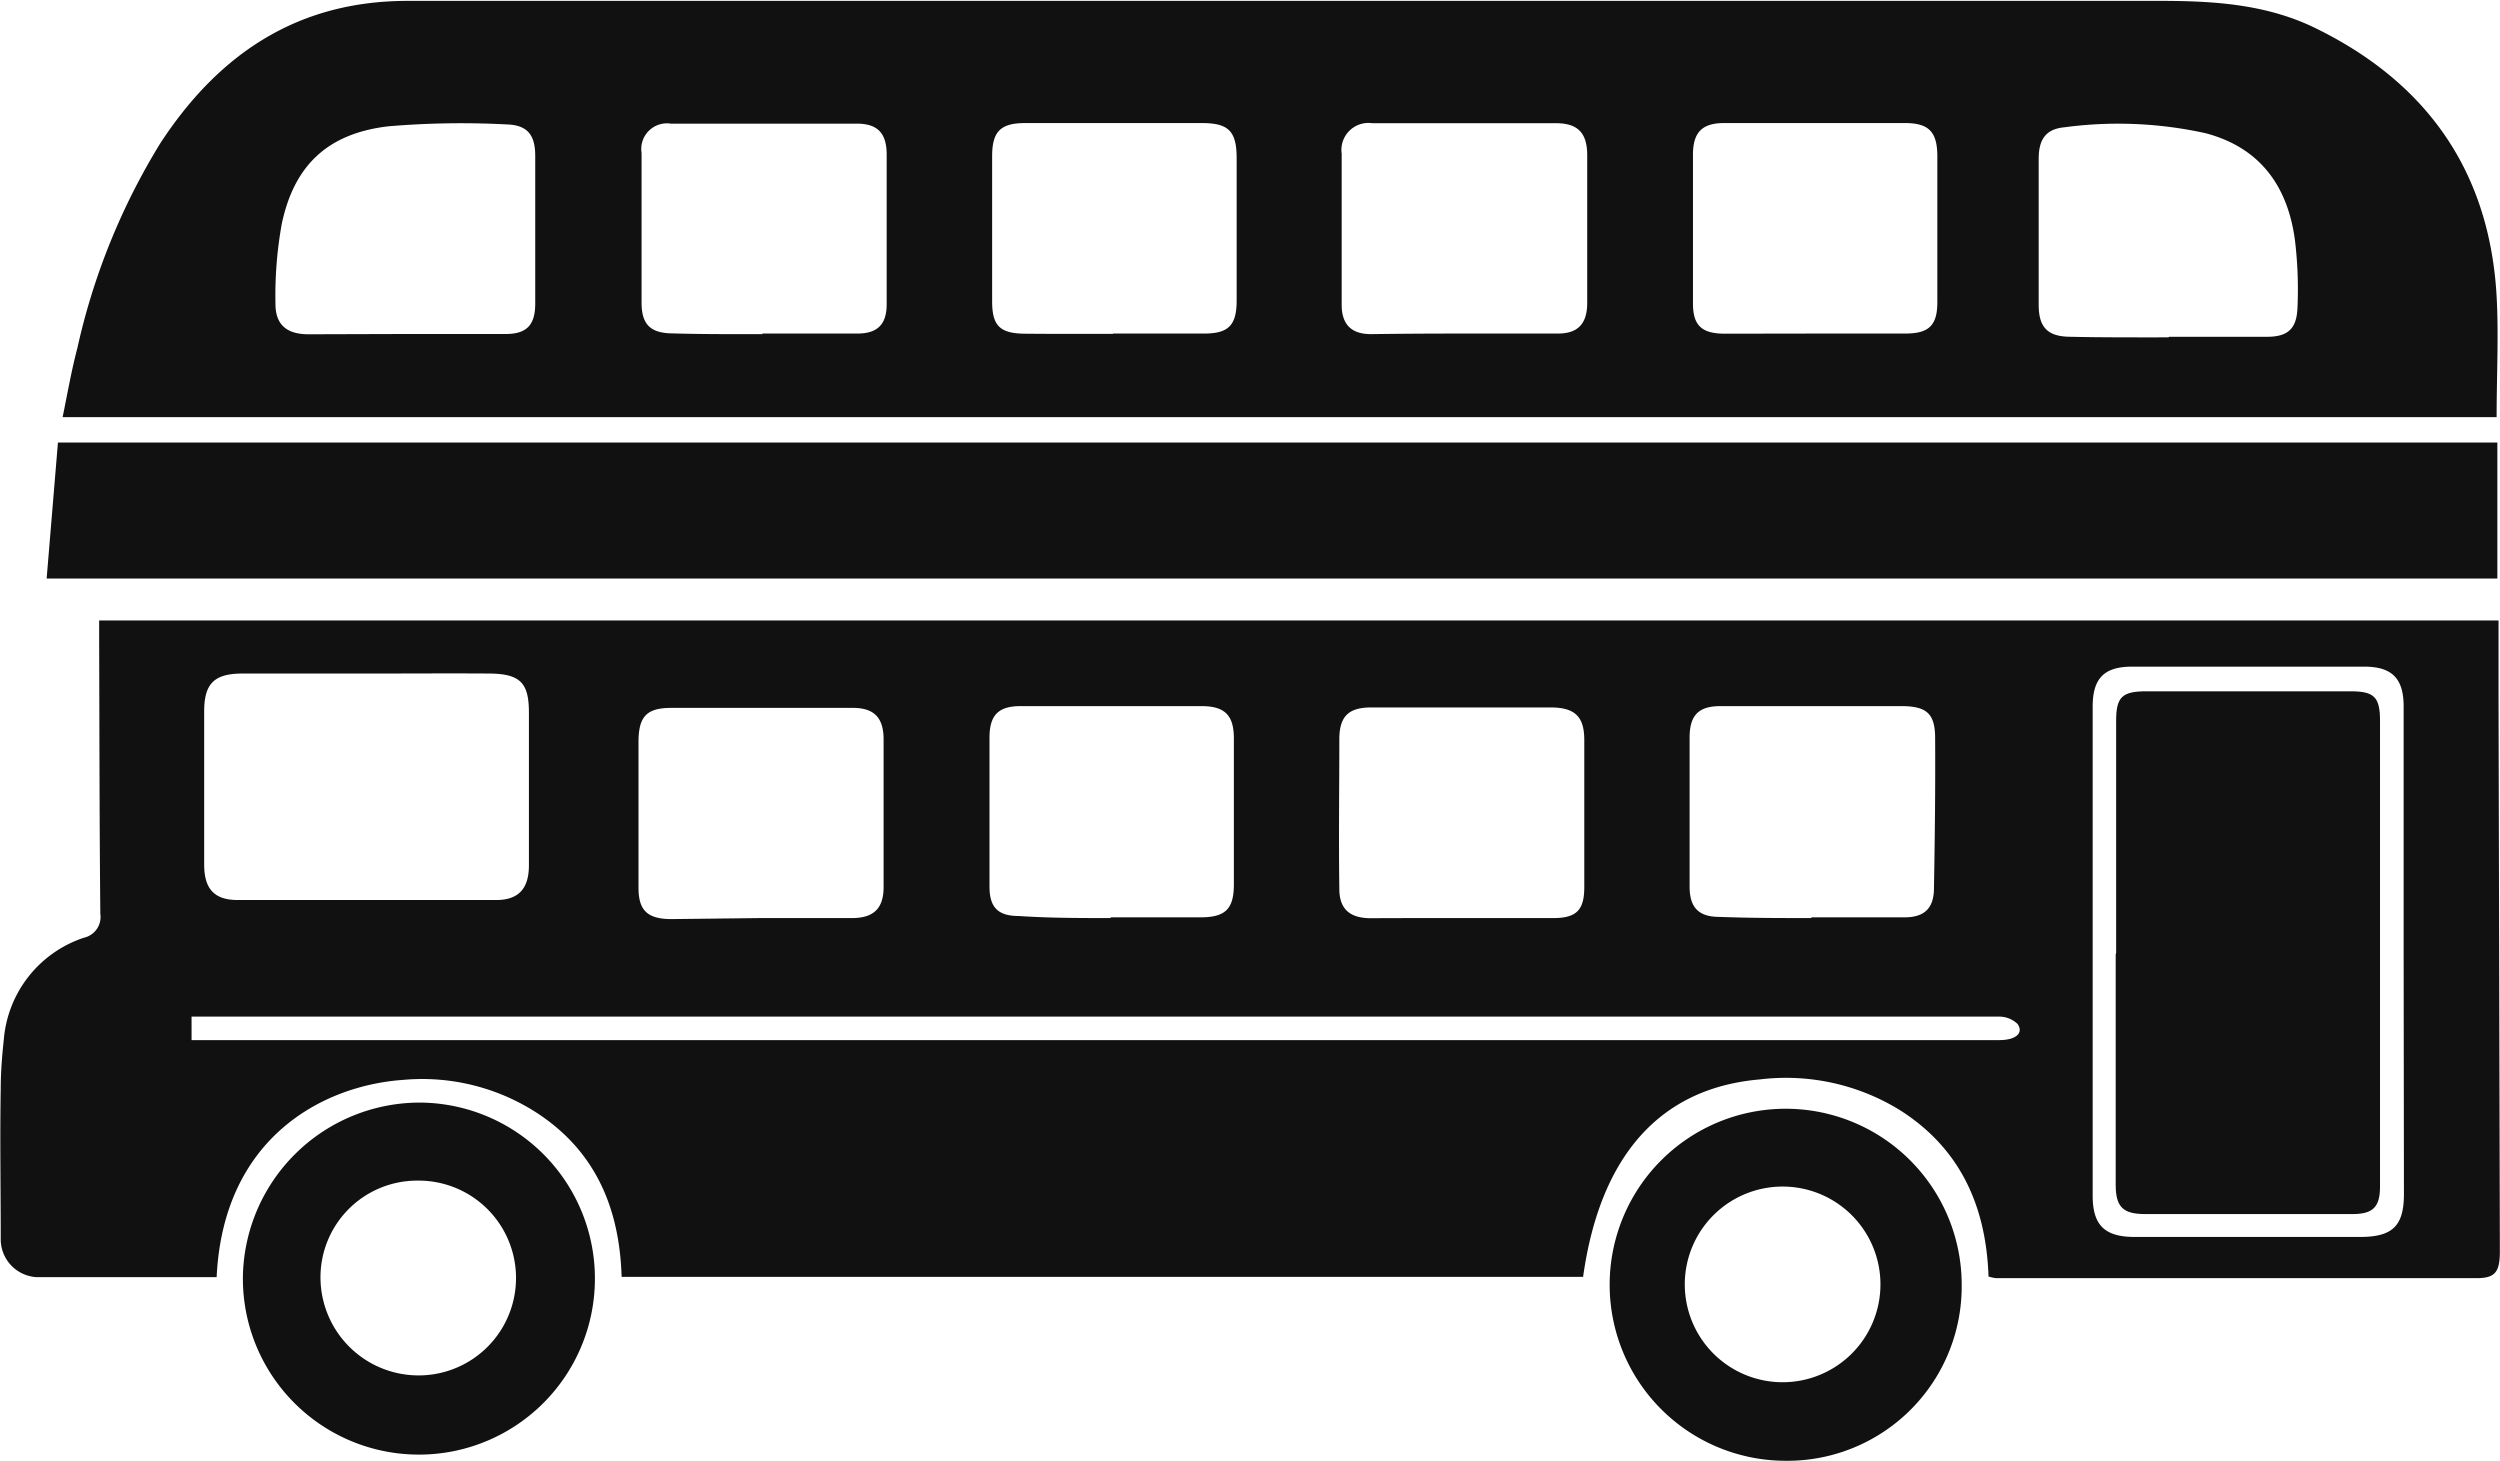 <svg id="Layer_1" data-name="Layer 1" xmlns="http://www.w3.org/2000/svg" viewBox="0 0 170.44 99.62"><defs><style>.cls-1{fill:#111;}</style></defs><title>bus</title><path class="cls-1" d="M179.79,287.48c-4.15,0-8.23,0-12.3,0a2.59,2.59,0,0,1-2.42-2.66c0-3.4-.06-6.79,0-10.19,0-1.12.09-2.24.21-3.35a8,8,0,0,1,5.46-6.94,1.45,1.45,0,0,0,1.12-1.63c-.06-6.2-.06-12.4-.08-18.6v-1.4H335.36c0,1.7,0,3.4,0,5.11l.09,37.91c0,1.42-.33,1.82-1.6,1.82q-16.38,0-32.76,0a3.39,3.39,0,0,1-.5-.11c-.16-4.68-1.84-8.66-6-11.32A14.8,14.8,0,0,0,285,274c-6.77.58-10.89,5.16-12.05,13.46H207.4c-.14-4.6-1.72-8.46-5.63-11.08a14.38,14.38,0,0,0-9.24-2.35C187,274.41,180.24,278,179.79,287.48Zm10.28-41.15c-2.84,0-5.68,0-8.52,0-1.94,0-2.61.7-2.61,2.58q0,5.22,0,10.44c0,1.64.67,2.41,2.26,2.42q8.82,0,17.64,0c1.54,0,2.23-.78,2.24-2.34,0-3.48,0-6.95,0-10.43,0-2-.56-2.64-2.64-2.67C195.66,246.31,192.87,246.33,190.07,246.33ZM264.69,263c2.08,0,4.15,0,6.23,0,1.56,0,2.1-.53,2.11-2.07,0-3.36,0-6.71,0-10.07,0-1.6-.64-2.21-2.28-2.22q-6.12,0-12.23,0c-1.52,0-2.16.57-2.19,2.07,0,3.43-.05,6.87,0,10.3,0,1.38.72,2,2.15,2C260.53,263,262.61,263,264.69,263Zm-47.82,0h6.24c1.47,0,2.15-.66,2.15-2.11,0-3.35,0-6.71,0-10.07,0-1.49-.65-2.15-2.11-2.15q-6.16,0-12.35,0c-1.68,0-2.23.57-2.25,2.26q0,5,0,10c0,1.56.62,2.13,2.22,2.14Zm71.64-.05c2.12,0,4.24,0,6.36,0,1.35,0,2-.62,2-2,.06-3.4.1-6.8.08-10.19,0-1.7-.57-2.2-2.28-2.21q-6.18,0-12.35,0c-1.49,0-2.1.61-2.11,2.12,0,3.4,0,6.79,0,10.19,0,1.43.63,2.05,2,2.06C284.35,263,286.43,263,288.51,263Zm-47.77,0h6.12c1.68,0,2.27-.55,2.28-2.2,0-3.32,0-6.63,0-10,0-1.58-.62-2.19-2.18-2.2q-6.18,0-12.36,0c-1.51,0-2.11.61-2.12,2.12q0,5.08,0,10.19c0,1.44.61,2,2,2C236.58,263,238.66,263,240.74,263Zm-62.66,8.37H301.33c1.12,0,1.67-.48,1.24-1.1a1.8,1.8,0,0,0-1.3-.5q-33.4,0-66.79,0h-56.4Zm150.81-6.07h0c0-5.56,0-11.12,0-16.68,0-1.9-.79-2.71-2.68-2.71q-7.92,0-15.84,0c-1.89,0-2.68.79-2.68,2.72q0,16.67,0,33.35c0,2,.81,2.81,2.86,2.81,5.12,0,10.24,0,15.36,0,2.22,0,3-.74,3-2.93Z" transform="translate(-165.02 -200.41)"/><path class="cls-1" d="M335.23,228.85H169.29c.33-1.62.6-3.17,1-4.69a45.35,45.35,0,0,1,5.67-14c4-6.11,9.38-9.69,16.85-9.69h54.48q32.5,0,65,0c3.63,0,7.21.22,10.53,1.83,7.51,3.65,11.82,9.59,12.39,18C335.39,223.06,335.23,225.9,335.23,228.85Zm-70.47-5.7c2.15,0,4.31,0,6.47,0,1.39,0,2-.69,2-2.1,0-3.35,0-6.71,0-10.06,0-1.5-.63-2.17-2.09-2.18q-6.29,0-12.57,0a1.84,1.84,0,0,0-2.08,2.08c0,3.43,0,6.87,0,10.3,0,1.34.66,2,2,2C260.6,223.16,262.68,223.15,264.76,223.15Zm24.05,0h6.11c1.61,0,2.18-.56,2.18-2.14,0-3.31,0-6.63,0-9.94,0-1.66-.57-2.27-2.2-2.27q-6.16,0-12.34,0c-1.49,0-2.11.63-2.12,2.12,0,3.39,0,6.79,0,10.18,0,1.49.59,2.05,2.14,2.06Zm-47.91,0c2.07,0,4.15,0,6.22,0,1.66,0,2.21-.57,2.21-2.25v-9.7c0-1.82-.53-2.39-2.32-2.4q-6,0-12.09,0c-1.68,0-2.25.57-2.26,2.22,0,3.31,0,6.63,0,9.94,0,1.67.54,2.19,2.25,2.2C236.9,223.18,238.9,223.17,240.9,223.17Zm-23.9,0h0c2.15,0,4.31,0,6.47,0,1.38,0,2-.63,2-2q0-5.1,0-10.2c0-1.45-.61-2.1-2-2.11q-6.34,0-12.71,0a1.75,1.75,0,0,0-2,2q0,5.1,0,10.2c0,1.5.61,2.09,2.13,2.1C212.92,223.2,215,223.19,217,223.19Zm95.88.22c2.24,0,4.47,0,6.71,0,1.39,0,2-.54,2.06-1.93a27.91,27.91,0,0,0-.17-4.66c-.49-3.67-2.37-6.31-6.1-7.29a27.59,27.59,0,0,0-9.63-.4c-1.25.12-1.74.82-1.74,2.15,0,3.32,0,6.63,0,9.95,0,1.55.62,2.17,2.16,2.18C308.41,223.42,310.65,223.41,312.88,223.41Zm-120.2-.19h0c2.28,0,4.56,0,6.83,0,1.45,0,2-.65,2-2.07q0-5,0-10.06c0-1.44-.52-2.13-2-2.16a59.12,59.12,0,0,0-8,.13c-4.13.48-6.43,2.64-7.28,6.65a27.57,27.57,0,0,0-.43,5.46c0,1.43.78,2.06,2.22,2.07Z" transform="translate(-165.02 -200.41)"/><path class="cls-1" d="M335.28,230.58v9.27H168.2l.77-9.27Z" transform="translate(-165.02 -200.41)"/><path class="cls-1" d="M193.67,275.58a12,12,0,1,1-12.09,11.85A12.07,12.07,0,0,1,193.67,275.58Zm-.19,5.32a6.59,6.59,0,0,0-6.61,6.65,6.69,6.69,0,0,0,6.77,6.63,6.64,6.64,0,0,0-.16-13.28Z" transform="translate(-165.02 -200.41)"/><path class="cls-1" d="M298.76,287.94A11.89,11.89,0,0,1,286.69,300a12,12,0,1,1,12.07-12.09Zm-11.95,6.7a6.67,6.67,0,0,0,0-13.33,6.67,6.67,0,1,0,0,13.33Z" transform="translate(-165.02 -200.41)"/><path class="cls-1" d="M309.29,265.37c0-5.28,0-10.56,0-15.83,0-1.64.43-2,2.08-2,4.63,0,9.27,0,13.91,0,1.59,0,2,.38,2,2q0,15.89,0,31.77c0,1.39-.48,1.87-1.87,1.87H311.26c-1.51,0-2-.49-2-2,0-5.23,0-10.47,0-15.7Z" transform="translate(-165.02 -200.41)"/></svg>